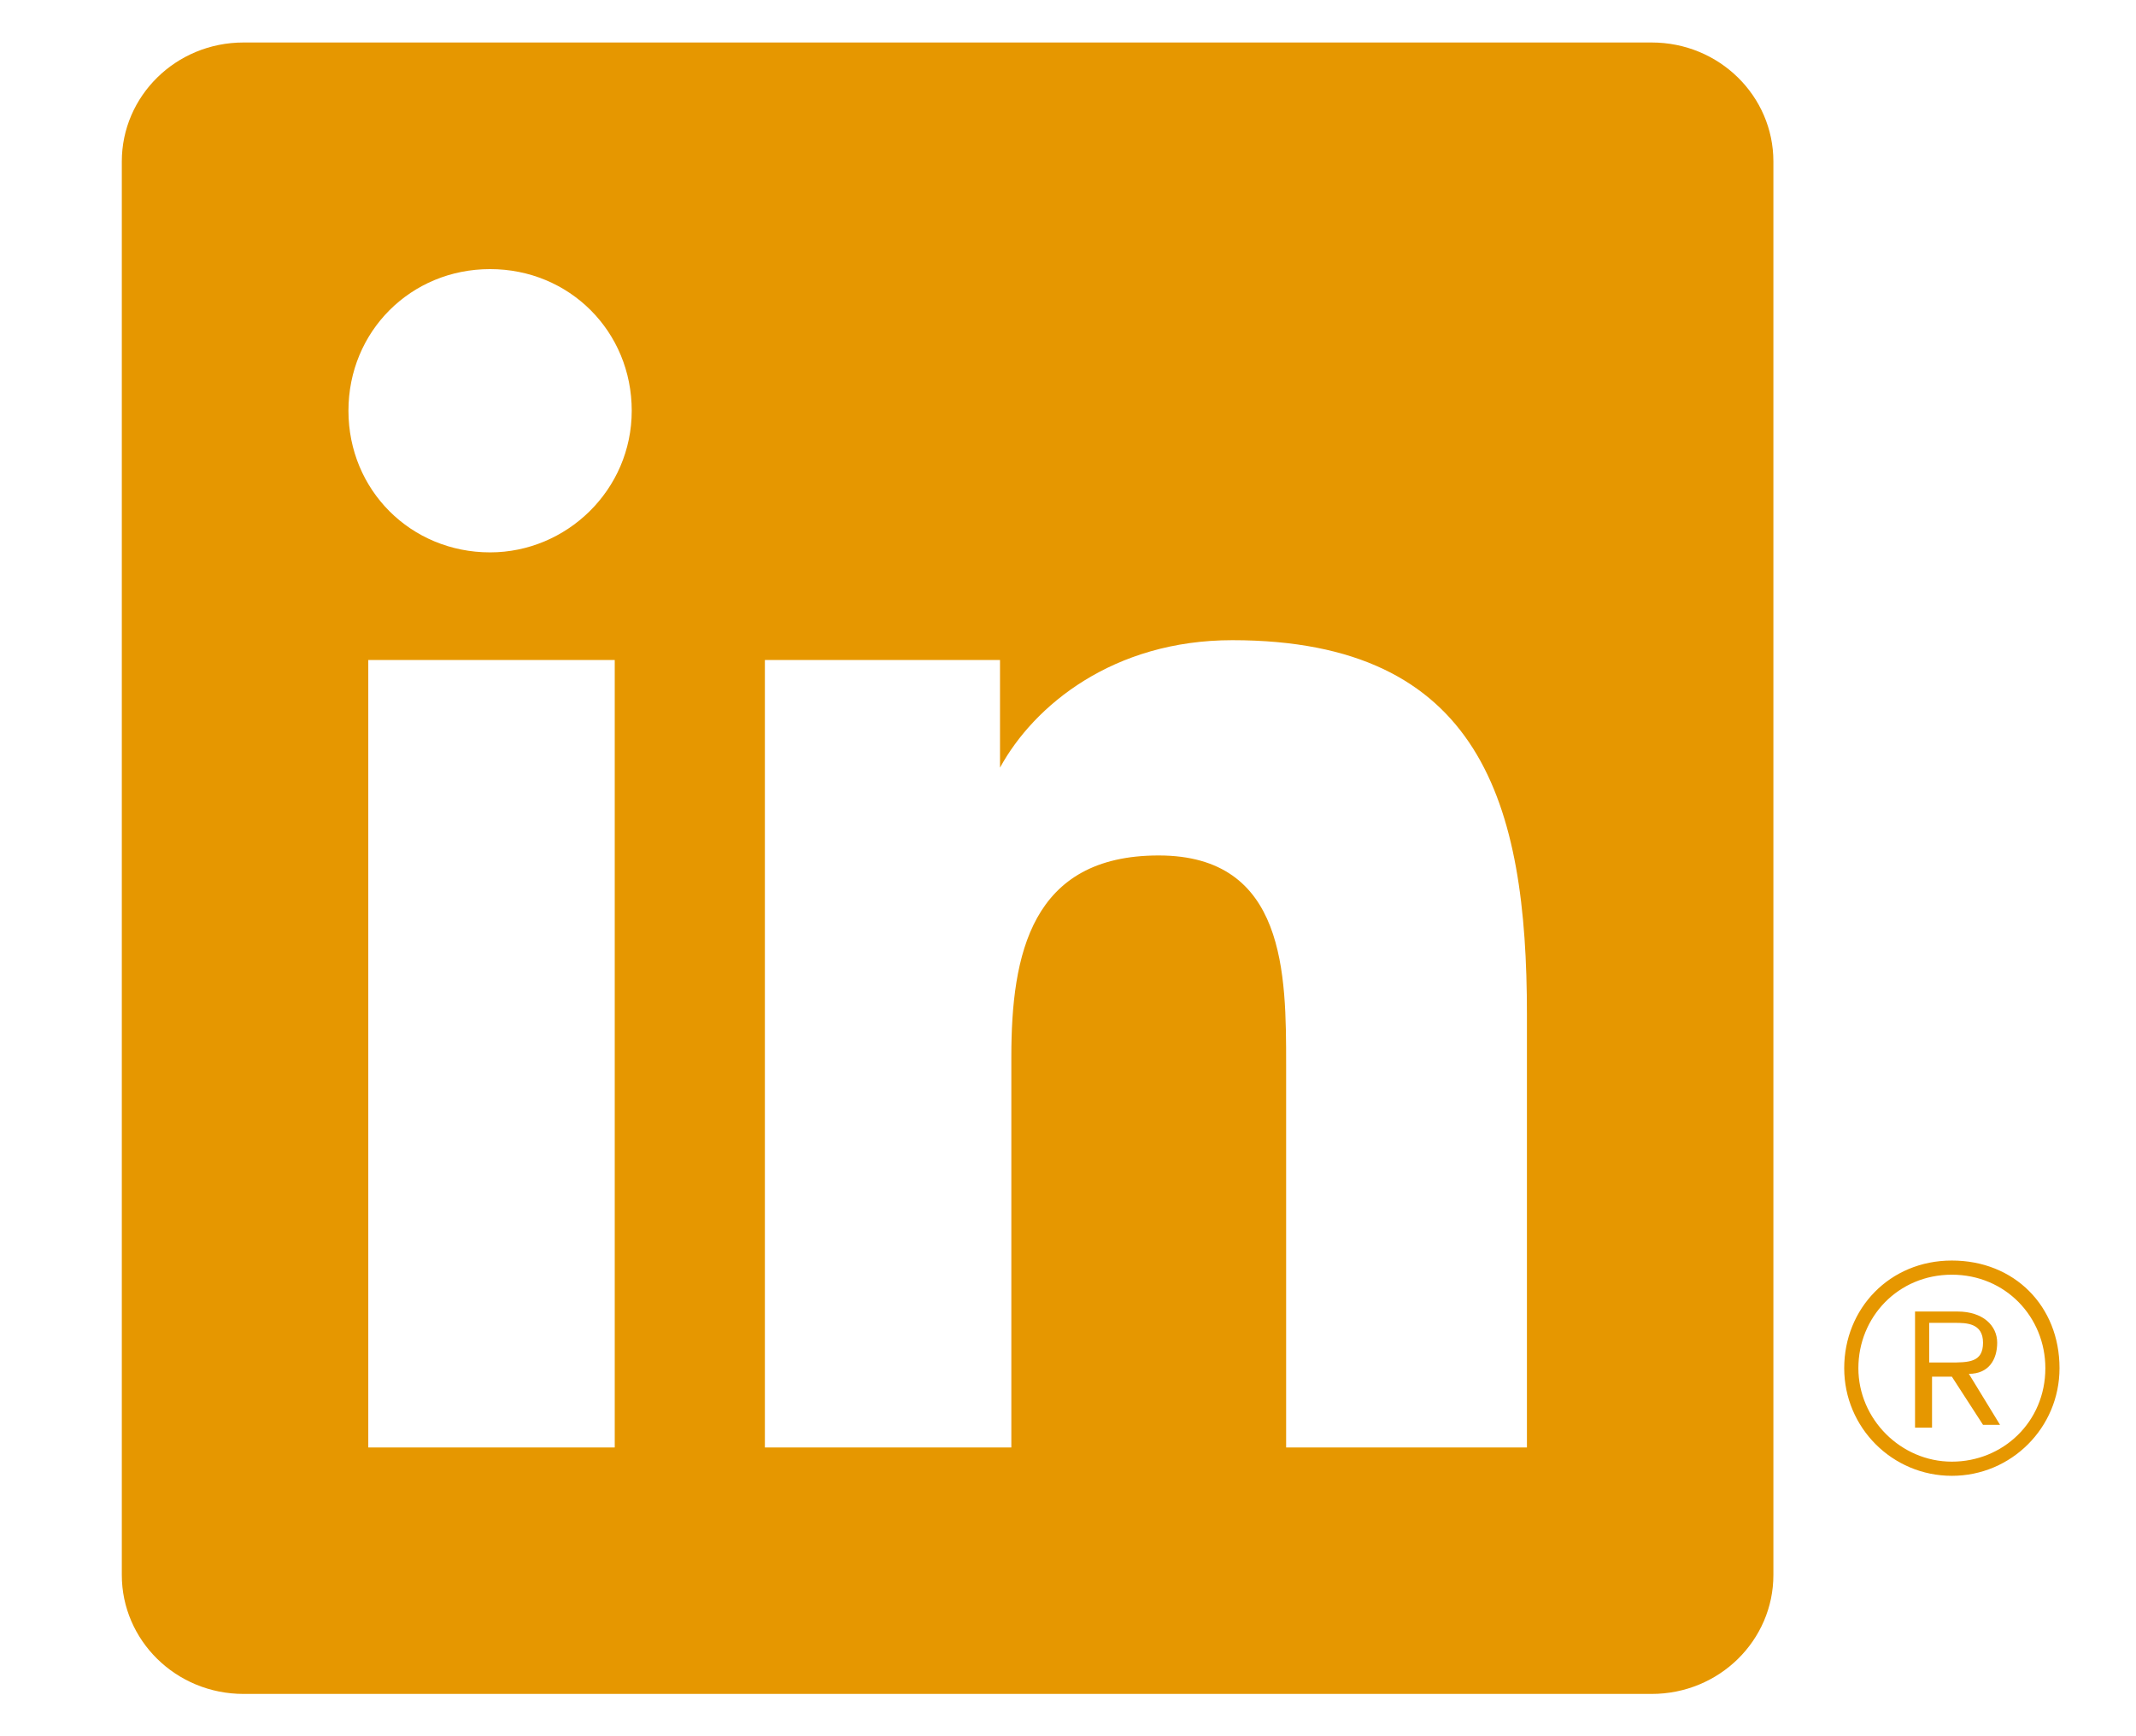 <?xml version="1.0" encoding="UTF-8"?>
<svg id="Calque_1" xmlns="http://www.w3.org/2000/svg" version="1.1" viewBox="0 0 75.4 61.3">
  <!-- Generator: Adobe Illustrator 29.1.0, SVG Export Plug-In . SVG Version: 2.1.0 Build 142)  -->
  <defs>
    <style>
      .st0 {
        fill: #e69700;
      }
    </style>
  </defs>
  <g>
    <path class="st0" d="M69.5,48.5c.7,0,1-.5,1-1.1s-.5-1.1-1.4-1.1h-1.5v4.1h.6v-1.8h.7l1.1,1.7h.6l-1.1-1.8h0ZM68.8,48.1h-.7v-1.4h.9c.4,0,1,0,1,.7s-.5.7-1.2.7Z"/>
    <path class="st0" d="M68.9,44.5c-2.2,0-3.8,1.7-3.8,3.8s1.7,3.8,3.8,3.8,3.8-1.7,3.8-3.8c0-2.2-1.6-3.8-3.8-3.8ZM68.9,51.6c-1.8,0-3.3-1.5-3.3-3.3s1.4-3.3,3.3-3.3,3.3,1.5,3.3,3.3c0,1.9-1.5,3.3-3.3,3.3Z"/>
  </g>
  <path class="st0" d="M58.3,1.5H8.6c-2.4,0-4.3,1.9-4.3,4.2v49.9c0,2.3,1.9,4.2,4.3,4.2h49.7c2.4,0,4.3-1.9,4.3-4.2V5.7c0-2.3-1.9-4.2-4.3-4.2ZM21.6,51.1h-8.6v-27.8h8.7v27.8h-.1ZM17.3,19.5c-2.8,0-5-2.2-5-5s2.2-5,5-5,5,2.2,5,5-2.3,5-5,5ZM54,51.1h-8.6v-13.5c0-3.2,0-7.4-4.5-7.4s-5.2,3.5-5.2,7.1v13.8h-8.7v-27.8h8.3v3.8h0c1.2-2.2,4-4.5,8.2-4.5,8.8,0,10.4,5.8,10.4,13.2v15.3Z"/>
</svg>